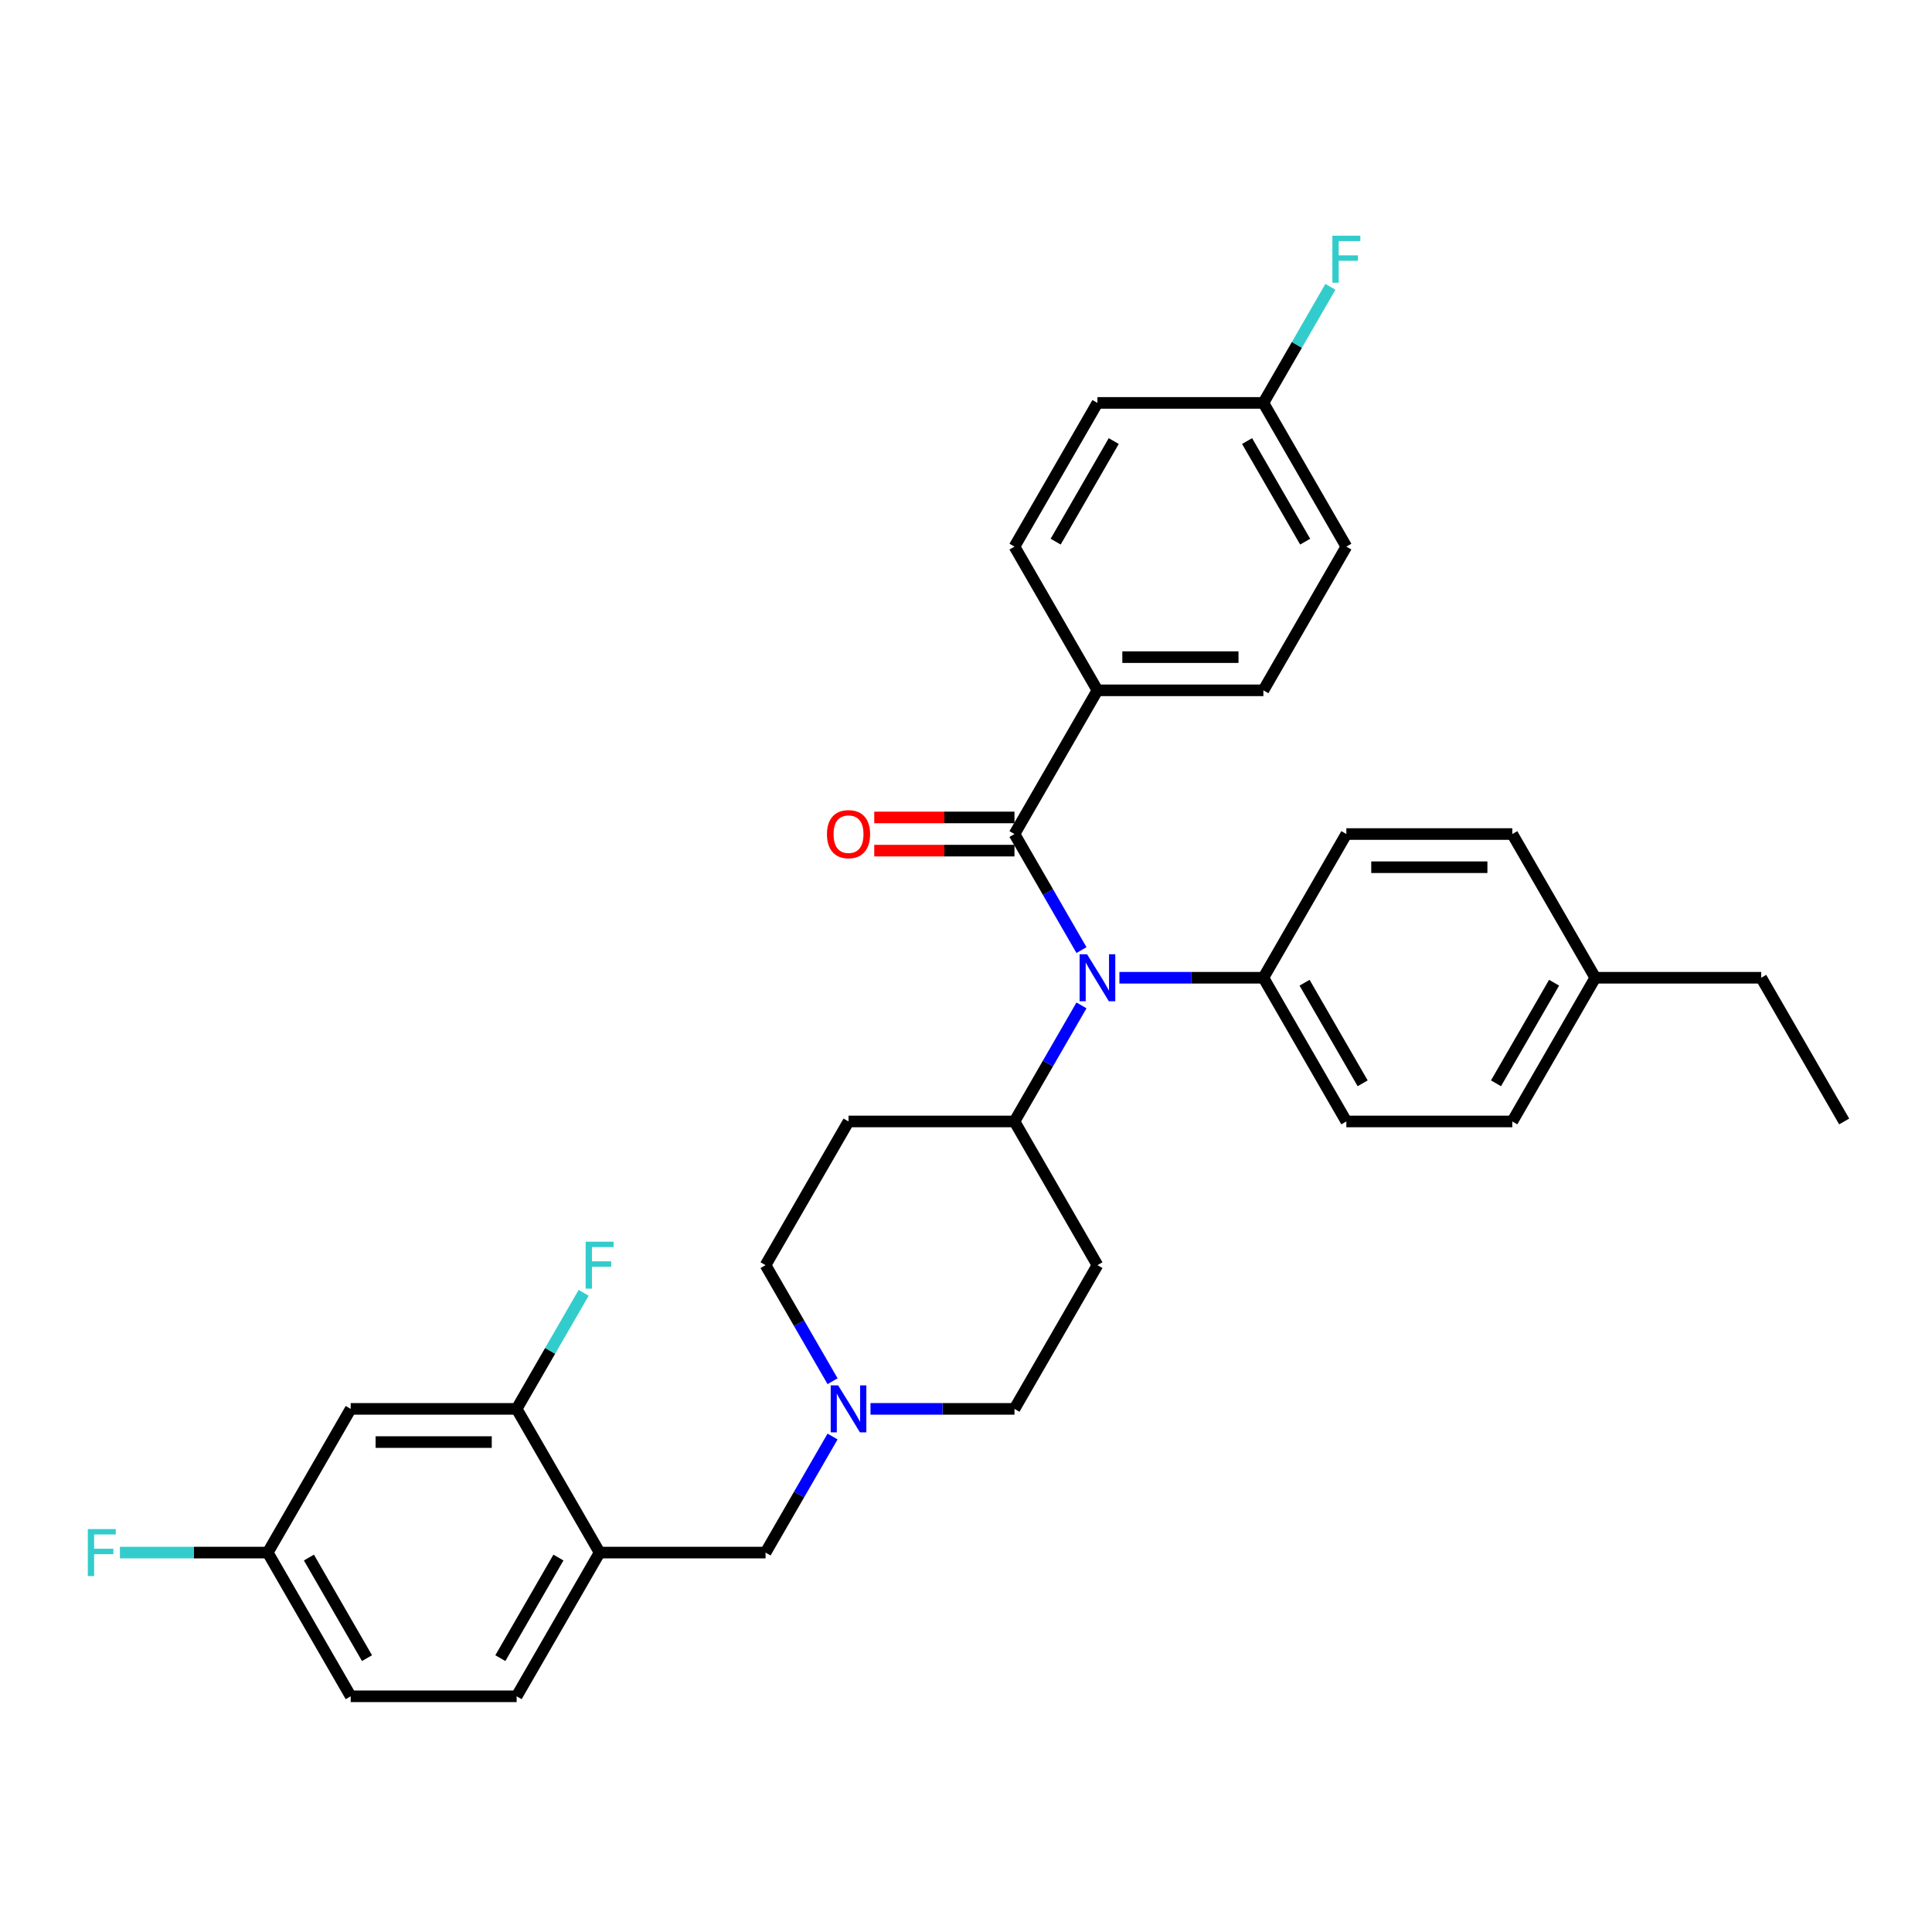 <?xml version='1.0' encoding='iso-8859-1'?>
<svg version='1.1' baseProfile='full'
              xmlns='http://www.w3.org/2000/svg'
                      xmlns:rdkit='http://www.rdkit.org/xml'
                      xmlns:xlink='http://www.w3.org/1999/xlink'
                  xml:space='preserve'
width='1000px' height='1000px' viewBox='0 0 1000 1000'>
<!-- END OF HEADER -->
<rect style='opacity:1.0;fill:#FFFFFF;stroke:none' width='1000' height='1000' x='0' y='0'> </rect>
<path class='bond-0' d='M 568.035,654.849 L 525.089,729.233' style='fill:none;fill-rule:evenodd;stroke:#000000;stroke-width:6px;stroke-linecap:butt;stroke-linejoin:miter;stroke-opacity:1' />
<path class='bond-1' d='M 568.035,654.849 L 525.089,580.465' style='fill:none;fill-rule:evenodd;stroke:#000000;stroke-width:6px;stroke-linecap:butt;stroke-linejoin:miter;stroke-opacity:1' />
<path class='bond-2' d='M 525.089,729.233 L 487.829,729.233' style='fill:none;fill-rule:evenodd;stroke:#000000;stroke-width:6px;stroke-linecap:butt;stroke-linejoin:miter;stroke-opacity:1' />
<path class='bond-2' d='M 487.829,729.233 L 450.57,729.233' style='fill:none;fill-rule:evenodd;stroke:#0000FF;stroke-width:6px;stroke-linecap:butt;stroke-linejoin:miter;stroke-opacity:1' />
<path class='bond-3' d='M 430.936,714.924 L 413.594,684.887' style='fill:none;fill-rule:evenodd;stroke:#0000FF;stroke-width:6px;stroke-linecap:butt;stroke-linejoin:miter;stroke-opacity:1' />
<path class='bond-3' d='M 413.594,684.887 L 396.252,654.849' style='fill:none;fill-rule:evenodd;stroke:#000000;stroke-width:6px;stroke-linecap:butt;stroke-linejoin:miter;stroke-opacity:1' />
<path class='bond-4' d='M 430.936,743.543 L 413.594,773.58' style='fill:none;fill-rule:evenodd;stroke:#0000FF;stroke-width:6px;stroke-linecap:butt;stroke-linejoin:miter;stroke-opacity:1' />
<path class='bond-4' d='M 413.594,773.58 L 396.252,803.617' style='fill:none;fill-rule:evenodd;stroke:#000000;stroke-width:6px;stroke-linecap:butt;stroke-linejoin:miter;stroke-opacity:1' />
<path class='bond-5' d='M 396.252,654.849 L 439.198,580.465' style='fill:none;fill-rule:evenodd;stroke:#000000;stroke-width:6px;stroke-linecap:butt;stroke-linejoin:miter;stroke-opacity:1' />
<path class='bond-6' d='M 439.198,580.465 L 525.089,580.465' style='fill:none;fill-rule:evenodd;stroke:#000000;stroke-width:6px;stroke-linecap:butt;stroke-linejoin:miter;stroke-opacity:1' />
<path class='bond-7' d='M 525.089,580.465 L 542.431,550.428' style='fill:none;fill-rule:evenodd;stroke:#000000;stroke-width:6px;stroke-linecap:butt;stroke-linejoin:miter;stroke-opacity:1' />
<path class='bond-7' d='M 542.431,550.428 L 559.773,520.391' style='fill:none;fill-rule:evenodd;stroke:#0000FF;stroke-width:6px;stroke-linecap:butt;stroke-linejoin:miter;stroke-opacity:1' />
<path class='bond-8' d='M 181.524,878.001 L 138.578,803.617' style='fill:none;fill-rule:evenodd;stroke:#000000;stroke-width:6px;stroke-linecap:butt;stroke-linejoin:miter;stroke-opacity:1' />
<path class='bond-8' d='M 189.959,858.255 L 159.897,806.186' style='fill:none;fill-rule:evenodd;stroke:#000000;stroke-width:6px;stroke-linecap:butt;stroke-linejoin:miter;stroke-opacity:1' />
<path class='bond-9' d='M 181.524,878.001 L 267.415,878.001' style='fill:none;fill-rule:evenodd;stroke:#000000;stroke-width:6px;stroke-linecap:butt;stroke-linejoin:miter;stroke-opacity:1' />
<path class='bond-10' d='M 138.578,803.617 L 181.524,729.233' style='fill:none;fill-rule:evenodd;stroke:#000000;stroke-width:6px;stroke-linecap:butt;stroke-linejoin:miter;stroke-opacity:1' />
<path class='bond-11' d='M 138.578,803.617 L 100.322,803.617' style='fill:none;fill-rule:evenodd;stroke:#000000;stroke-width:6px;stroke-linecap:butt;stroke-linejoin:miter;stroke-opacity:1' />
<path class='bond-11' d='M 100.322,803.617 L 62.066,803.617' style='fill:none;fill-rule:evenodd;stroke:#33CCCC;stroke-width:6px;stroke-linecap:butt;stroke-linejoin:miter;stroke-opacity:1' />
<path class='bond-12' d='M 559.773,491.772 L 542.431,461.734' style='fill:none;fill-rule:evenodd;stroke:#0000FF;stroke-width:6px;stroke-linecap:butt;stroke-linejoin:miter;stroke-opacity:1' />
<path class='bond-12' d='M 542.431,461.734 L 525.089,431.697' style='fill:none;fill-rule:evenodd;stroke:#000000;stroke-width:6px;stroke-linecap:butt;stroke-linejoin:miter;stroke-opacity:1' />
<path class='bond-13' d='M 579.407,506.081 L 616.666,506.081' style='fill:none;fill-rule:evenodd;stroke:#0000FF;stroke-width:6px;stroke-linecap:butt;stroke-linejoin:miter;stroke-opacity:1' />
<path class='bond-13' d='M 616.666,506.081 L 653.926,506.081' style='fill:none;fill-rule:evenodd;stroke:#000000;stroke-width:6px;stroke-linecap:butt;stroke-linejoin:miter;stroke-opacity:1' />
<path class='bond-14' d='M 568.035,357.313 L 653.926,357.313' style='fill:none;fill-rule:evenodd;stroke:#000000;stroke-width:6px;stroke-linecap:butt;stroke-linejoin:miter;stroke-opacity:1' />
<path class='bond-14' d='M 580.918,340.135 L 641.042,340.135' style='fill:none;fill-rule:evenodd;stroke:#000000;stroke-width:6px;stroke-linecap:butt;stroke-linejoin:miter;stroke-opacity:1' />
<path class='bond-15' d='M 568.035,357.313 L 525.089,282.929' style='fill:none;fill-rule:evenodd;stroke:#000000;stroke-width:6px;stroke-linecap:butt;stroke-linejoin:miter;stroke-opacity:1' />
<path class='bond-16' d='M 568.035,357.313 L 525.089,431.697' style='fill:none;fill-rule:evenodd;stroke:#000000;stroke-width:6px;stroke-linecap:butt;stroke-linejoin:miter;stroke-opacity:1' />
<path class='bond-17' d='M 653.926,357.313 L 696.871,282.929' style='fill:none;fill-rule:evenodd;stroke:#000000;stroke-width:6px;stroke-linecap:butt;stroke-linejoin:miter;stroke-opacity:1' />
<path class='bond-18' d='M 525.089,423.108 L 488.8,423.108' style='fill:none;fill-rule:evenodd;stroke:#000000;stroke-width:6px;stroke-linecap:butt;stroke-linejoin:miter;stroke-opacity:1' />
<path class='bond-18' d='M 488.8,423.108 L 452.511,423.108' style='fill:none;fill-rule:evenodd;stroke:#FF0000;stroke-width:6px;stroke-linecap:butt;stroke-linejoin:miter;stroke-opacity:1' />
<path class='bond-18' d='M 525.089,440.286 L 488.8,440.286' style='fill:none;fill-rule:evenodd;stroke:#000000;stroke-width:6px;stroke-linecap:butt;stroke-linejoin:miter;stroke-opacity:1' />
<path class='bond-18' d='M 488.8,440.286 L 452.511,440.286' style='fill:none;fill-rule:evenodd;stroke:#FF0000;stroke-width:6px;stroke-linecap:butt;stroke-linejoin:miter;stroke-opacity:1' />
<path class='bond-19' d='M 696.871,282.929 L 653.926,208.545' style='fill:none;fill-rule:evenodd;stroke:#000000;stroke-width:6px;stroke-linecap:butt;stroke-linejoin:miter;stroke-opacity:1' />
<path class='bond-19' d='M 675.553,280.36 L 645.491,228.292' style='fill:none;fill-rule:evenodd;stroke:#000000;stroke-width:6px;stroke-linecap:butt;stroke-linejoin:miter;stroke-opacity:1' />
<path class='bond-20' d='M 653.926,208.545 L 568.035,208.545' style='fill:none;fill-rule:evenodd;stroke:#000000;stroke-width:6px;stroke-linecap:butt;stroke-linejoin:miter;stroke-opacity:1' />
<path class='bond-21' d='M 653.926,208.545 L 671.268,178.508' style='fill:none;fill-rule:evenodd;stroke:#000000;stroke-width:6px;stroke-linecap:butt;stroke-linejoin:miter;stroke-opacity:1' />
<path class='bond-21' d='M 671.268,178.508 L 688.61,148.47' style='fill:none;fill-rule:evenodd;stroke:#33CCCC;stroke-width:6px;stroke-linecap:butt;stroke-linejoin:miter;stroke-opacity:1' />
<path class='bond-22' d='M 653.926,506.081 L 696.871,431.697' style='fill:none;fill-rule:evenodd;stroke:#000000;stroke-width:6px;stroke-linecap:butt;stroke-linejoin:miter;stroke-opacity:1' />
<path class='bond-23' d='M 653.926,506.081 L 696.871,580.465' style='fill:none;fill-rule:evenodd;stroke:#000000;stroke-width:6px;stroke-linecap:butt;stroke-linejoin:miter;stroke-opacity:1' />
<path class='bond-23' d='M 675.244,508.65 L 705.306,560.718' style='fill:none;fill-rule:evenodd;stroke:#000000;stroke-width:6px;stroke-linecap:butt;stroke-linejoin:miter;stroke-opacity:1' />
<path class='bond-24' d='M 825.708,506.081 L 782.763,580.465' style='fill:none;fill-rule:evenodd;stroke:#000000;stroke-width:6px;stroke-linecap:butt;stroke-linejoin:miter;stroke-opacity:1' />
<path class='bond-24' d='M 804.39,508.65 L 774.328,560.718' style='fill:none;fill-rule:evenodd;stroke:#000000;stroke-width:6px;stroke-linecap:butt;stroke-linejoin:miter;stroke-opacity:1' />
<path class='bond-25' d='M 825.708,506.081 L 911.6,506.081' style='fill:none;fill-rule:evenodd;stroke:#000000;stroke-width:6px;stroke-linecap:butt;stroke-linejoin:miter;stroke-opacity:1' />
<path class='bond-26' d='M 825.708,506.081 L 782.763,431.697' style='fill:none;fill-rule:evenodd;stroke:#000000;stroke-width:6px;stroke-linecap:butt;stroke-linejoin:miter;stroke-opacity:1' />
<path class='bond-27' d='M 696.871,431.697 L 782.763,431.697' style='fill:none;fill-rule:evenodd;stroke:#000000;stroke-width:6px;stroke-linecap:butt;stroke-linejoin:miter;stroke-opacity:1' />
<path class='bond-27' d='M 709.755,448.875 L 769.879,448.875' style='fill:none;fill-rule:evenodd;stroke:#000000;stroke-width:6px;stroke-linecap:butt;stroke-linejoin:miter;stroke-opacity:1' />
<path class='bond-28' d='M 696.871,580.465 L 782.763,580.465' style='fill:none;fill-rule:evenodd;stroke:#000000;stroke-width:6px;stroke-linecap:butt;stroke-linejoin:miter;stroke-opacity:1' />
<path class='bond-29' d='M 911.6,506.081 L 954.545,580.465' style='fill:none;fill-rule:evenodd;stroke:#000000;stroke-width:6px;stroke-linecap:butt;stroke-linejoin:miter;stroke-opacity:1' />
<path class='bond-30' d='M 568.035,208.545 L 525.089,282.929' style='fill:none;fill-rule:evenodd;stroke:#000000;stroke-width:6px;stroke-linecap:butt;stroke-linejoin:miter;stroke-opacity:1' />
<path class='bond-30' d='M 576.469,228.292 L 546.408,280.36' style='fill:none;fill-rule:evenodd;stroke:#000000;stroke-width:6px;stroke-linecap:butt;stroke-linejoin:miter;stroke-opacity:1' />
<path class='bond-31' d='M 267.415,878.001 L 310.361,803.617' style='fill:none;fill-rule:evenodd;stroke:#000000;stroke-width:6px;stroke-linecap:butt;stroke-linejoin:miter;stroke-opacity:1' />
<path class='bond-31' d='M 258.98,858.255 L 289.042,806.186' style='fill:none;fill-rule:evenodd;stroke:#000000;stroke-width:6px;stroke-linecap:butt;stroke-linejoin:miter;stroke-opacity:1' />
<path class='bond-32' d='M 181.524,729.233 L 267.415,729.233' style='fill:none;fill-rule:evenodd;stroke:#000000;stroke-width:6px;stroke-linecap:butt;stroke-linejoin:miter;stroke-opacity:1' />
<path class='bond-32' d='M 194.407,746.412 L 254.531,746.412' style='fill:none;fill-rule:evenodd;stroke:#000000;stroke-width:6px;stroke-linecap:butt;stroke-linejoin:miter;stroke-opacity:1' />
<path class='bond-33' d='M 310.361,803.617 L 267.415,729.233' style='fill:none;fill-rule:evenodd;stroke:#000000;stroke-width:6px;stroke-linecap:butt;stroke-linejoin:miter;stroke-opacity:1' />
<path class='bond-34' d='M 310.361,803.617 L 396.252,803.617' style='fill:none;fill-rule:evenodd;stroke:#000000;stroke-width:6px;stroke-linecap:butt;stroke-linejoin:miter;stroke-opacity:1' />
<path class='bond-35' d='M 267.415,729.233 L 284.757,699.196' style='fill:none;fill-rule:evenodd;stroke:#000000;stroke-width:6px;stroke-linecap:butt;stroke-linejoin:miter;stroke-opacity:1' />
<path class='bond-35' d='M 284.757,699.196 L 302.099,669.159' style='fill:none;fill-rule:evenodd;stroke:#33CCCC;stroke-width:6px;stroke-linecap:butt;stroke-linejoin:miter;stroke-opacity:1' />
<path  class='atom-2' d='M 433.821 717.071
L 441.791 729.955
Q 442.582 731.226, 443.853 733.528
Q 445.124 735.83, 445.193 735.967
L 445.193 717.071
L 448.422 717.071
L 448.422 741.396
L 445.09 741.396
L 436.535 727.309
Q 435.539 725.66, 434.474 723.771
Q 433.443 721.881, 433.134 721.297
L 433.134 741.396
L 429.973 741.396
L 429.973 717.071
L 433.821 717.071
' fill='#0000FF'/>
<path  class='atom-8' d='M 562.658 493.919
L 570.628 506.803
Q 571.419 508.074, 572.69 510.376
Q 573.961 512.678, 574.03 512.815
L 574.03 493.919
L 577.259 493.919
L 577.259 518.243
L 573.927 518.243
L 565.372 504.157
Q 564.376 502.508, 563.31 500.618
Q 562.28 498.729, 561.971 498.145
L 561.971 518.243
L 558.81 518.243
L 558.81 493.919
L 562.658 493.919
' fill='#0000FF'/>
<path  class='atom-12' d='M 428.032 431.766
Q 428.032 425.925, 430.918 422.661
Q 433.804 419.397, 439.198 419.397
Q 444.592 419.397, 447.477 422.661
Q 450.363 425.925, 450.363 431.766
Q 450.363 437.675, 447.443 441.042
Q 444.523 444.375, 439.198 444.375
Q 433.838 444.375, 430.918 441.042
Q 428.032 437.709, 428.032 431.766
M 439.198 441.626
Q 442.908 441.626, 444.901 439.152
Q 446.928 436.644, 446.928 431.766
Q 446.928 426.99, 444.901 424.585
Q 442.908 422.146, 439.198 422.146
Q 435.487 422.146, 433.46 424.551
Q 431.467 426.956, 431.467 431.766
Q 431.467 436.679, 433.46 439.152
Q 435.487 441.626, 439.198 441.626
' fill='#FF0000'/>
<path  class='atom-25' d='M 689.639 121.999
L 704.104 121.999
L 704.104 124.781
L 692.903 124.781
L 692.903 132.168
L 702.867 132.168
L 702.867 134.985
L 692.903 134.985
L 692.903 146.323
L 689.639 146.323
L 689.639 121.999
' fill='#33CCCC'/>
<path  class='atom-29' d='M 45.455 791.455
L 59.919 791.455
L 59.919 794.238
L 48.718 794.238
L 48.718 801.625
L 58.682 801.625
L 58.682 804.442
L 48.718 804.442
L 48.718 815.78
L 45.455 815.78
L 45.455 791.455
' fill='#33CCCC'/>
<path  class='atom-32' d='M 303.129 642.687
L 317.593 642.687
L 317.593 645.47
L 306.392 645.47
L 306.392 652.857
L 316.356 652.857
L 316.356 655.674
L 306.392 655.674
L 306.392 667.011
L 303.129 667.011
L 303.129 642.687
' fill='#33CCCC'/>
</svg>

